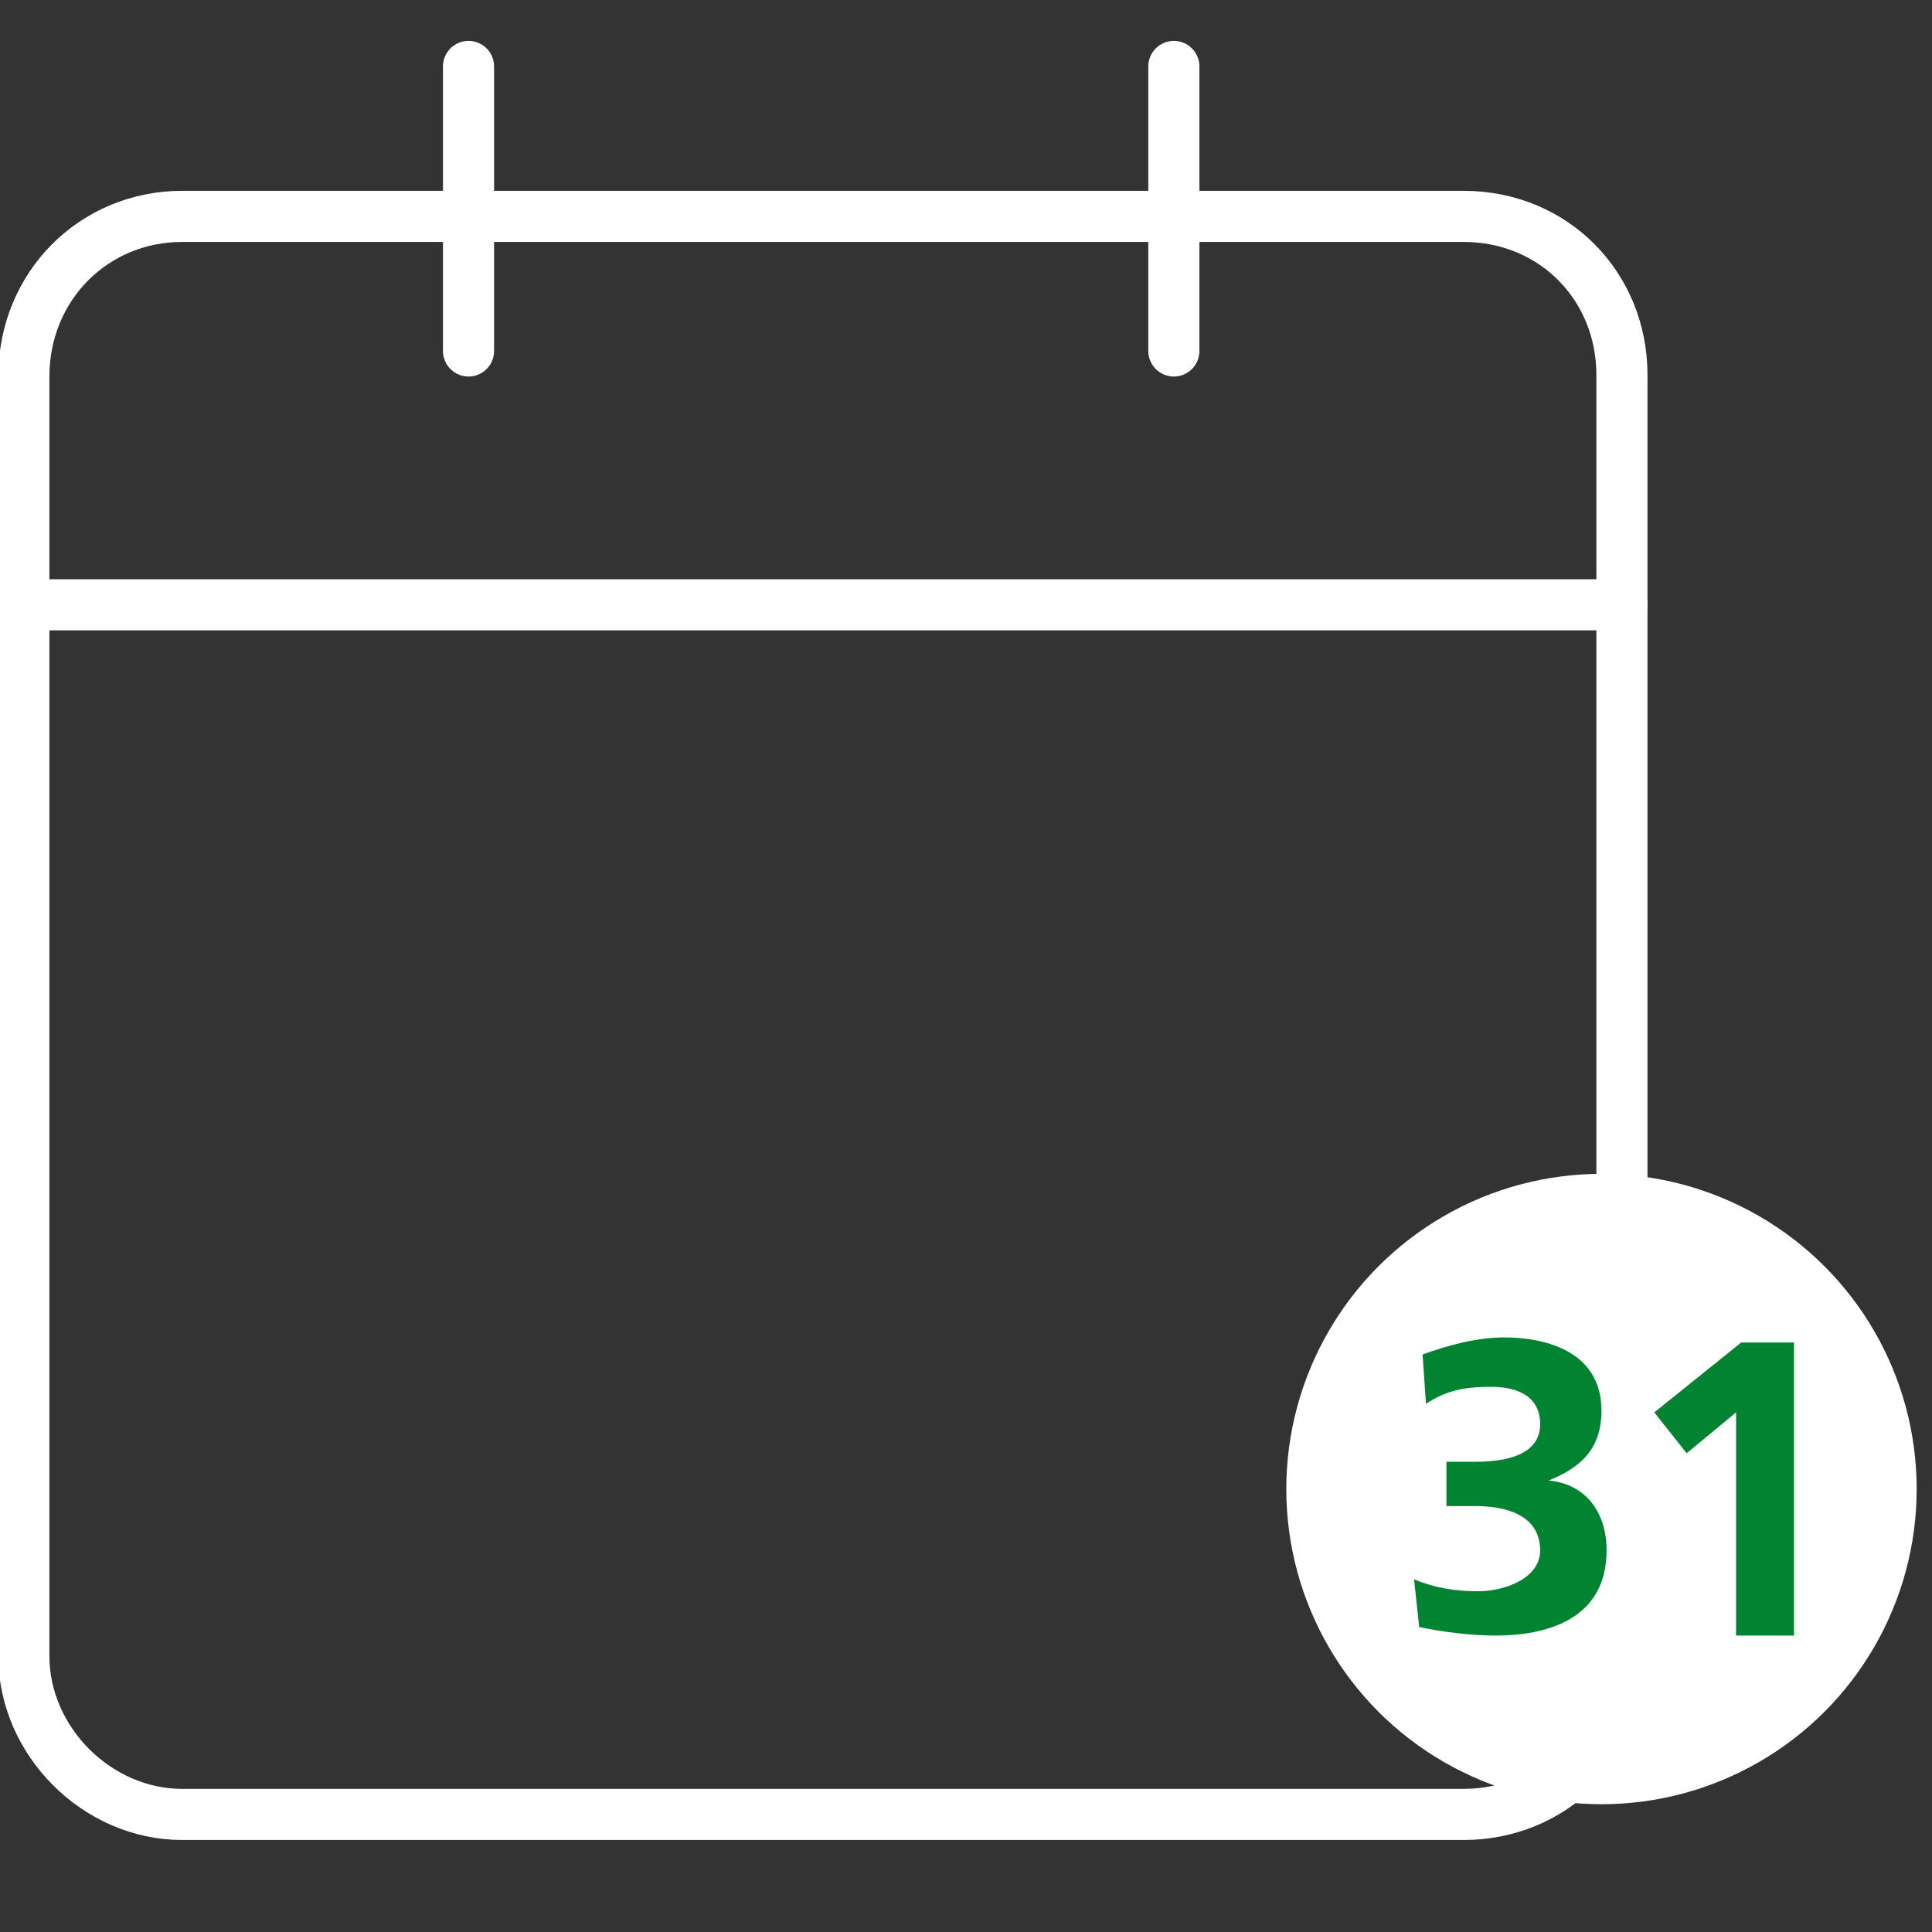 <?xml version="1.0" encoding="utf-8"?>
<!-- Generator: Adobe Illustrator 27.9.0, SVG Export Plug-In . SVG Version: 6.00 Build 0)  -->
<svg version="1.1" id="Ebene_1" xmlns="http://www.w3.org/2000/svg" xmlns:xlink="http://www.w3.org/1999/xlink" x="0px" y="0px"
	 viewBox="0 0 113.4 113.4" style="enable-background:new 0 0 113.4 113.4;" xml:space="preserve">
<rect x="0" y="0" width="113.4" height="113.4" fill="#333333" stroke="none"/>
<style type="text/css">
		.st0{fill:none;stroke:#ffffff;stroke-width:3;stroke-linecap:round;stroke-linejoin:round;stroke-miterlimit:10;}
		.st1{fill:#ffffff;stroke:#ffffff;stroke-linejoin:round;stroke-miterlimit:10;}
		.st2{fill:#028331;}
</style>
<g>
	<path class="st0" d="M10.7,12.7h75.2c5.3,0,9.3,4.1,9.3,9.3v75.2c0,5.3-4.1,9.3-9.3,9.3H10.7c-5,0-9.3-4.3-9.3-9.3V22.1
		C1.4,16.8,5.5,12.7,10.7,12.7z"/>
	<g>
		<line class="st0" x1="27.5" y1="3.9" x2="27.5" y2="20.6"/>
		<line class="st0" x1="68.9" y1="3.9" x2="68.9" y2="20.6"/>
	</g>
	<line class="st0" x1="1.4" y1="35.5" x2="95.2" y2="35.5"/>
</g>
<g>
	<g>
		<g>
			<circle class="st1" cx="94" cy="87.4" r="18"/>
		</g>
	</g>
	<g>
		<path class="st2" d="M83,92.7c1.2,0.5,2.4,0.7,3.8,0.7c1.4,0,3.6-0.7,3.6-2.4c0-1.9-1.7-2.6-3.8-2.6h-1.7v-2.6h1.7
			c2.4,0,3.8-0.7,3.8-2.2c0-1.7-1.4-2.2-2.9-2.2s-2.6,0.2-3.8,1l-0.2-2.9c1.4-0.5,3.1-1,4.8-1c2.2,0,5.7,0.7,5.7,4.3
			c0,2.4-1.4,3.4-3.1,4.1l0,0c2.2,0.2,3.4,1.9,3.4,4.1c0,4.1-3.6,5-6.5,5c-1.4,0-3.1-0.2-4.5-0.5L83,92.7z"/>
		<path class="st2" d="M102.2,78.8h3.1v17.2h-3.4V82.9l-2.9,2.4l-1.9-2.4L102.2,78.8z"/>
	</g>
</g>
</svg>
